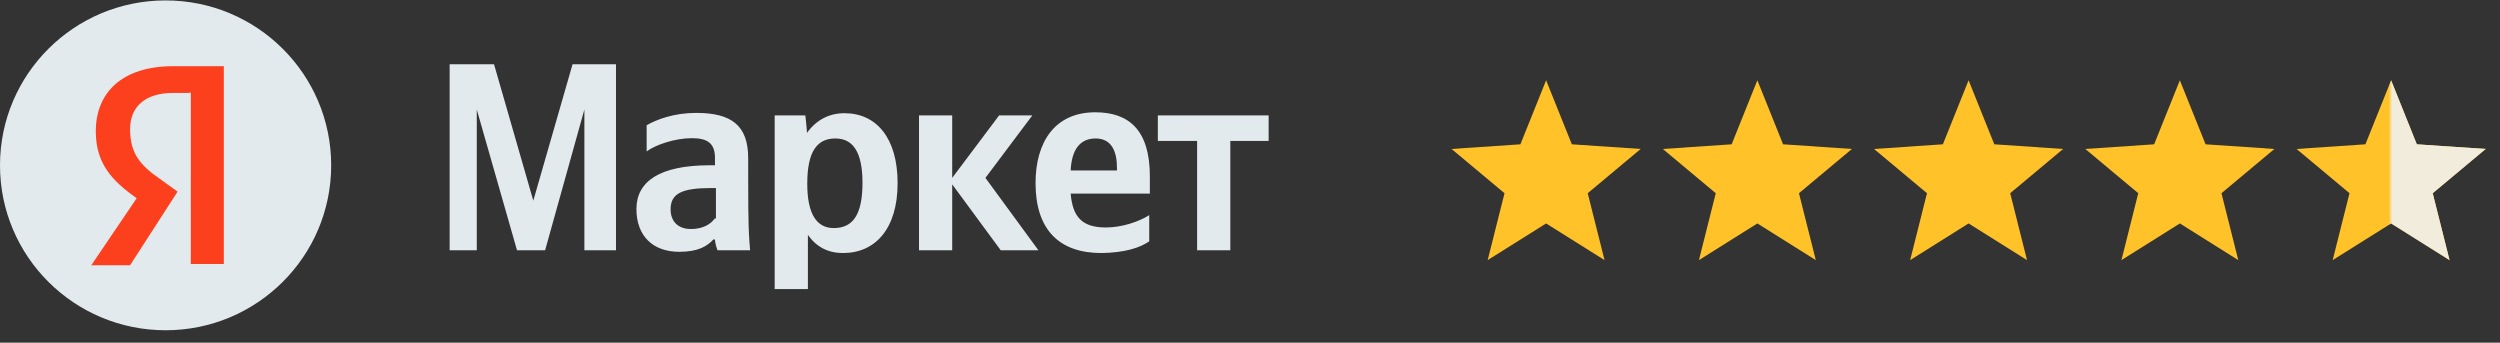 <?xml version="1.0" encoding="UTF-8"?> <svg xmlns="http://www.w3.org/2000/svg" width="197" height="27" viewBox="0 0 197 27" fill="none"><rect x="0" y="0" width="197" height="27" fill="#333333" stroke="none"/> <path d="M121.834 6.326L123.86 11.371L129.284 11.739L125.112 15.225L126.438 20.497L121.834 17.607L117.229 20.497L118.556 15.225L114.383 11.739L119.808 11.371L121.834 6.326Z" fill="#FFC329"></path> <path d="M138.48 6.326L140.506 11.371L145.93 11.739L141.758 15.225L143.085 20.497L138.48 17.607L133.876 20.497L135.202 15.225L131.03 11.739L136.454 11.371L138.48 6.326Z" fill="#FFC329"></path> <path d="M155.125 6.326L157.151 11.371L162.575 11.739L158.403 15.225L159.729 20.497L155.125 17.607L150.52 20.497L151.847 15.225L147.674 11.739L153.099 11.371L155.125 6.326Z" fill="#FFC329"></path> <path d="M188.42 6.326L190.445 11.371L195.87 11.739L191.698 15.225L193.024 20.497L188.42 17.607L183.815 20.497L185.141 15.225L180.969 11.739L186.394 11.371L188.42 6.326Z" fill="#FFC329"></path> <path d="M188.42 6.326L190.445 11.371L195.87 11.739L191.698 15.225L193.024 20.497L188.42 17.607L183.815 20.497L185.141 15.225L180.969 11.739L186.394 11.371L188.42 6.326Z" fill="url(#paint0_linear_538_510)" fill-opacity="0.9"></path> <path d="M171.773 6.326L173.799 11.371L179.223 11.739L175.051 15.225L176.377 20.497L171.773 17.607L167.169 20.497L168.495 15.225L164.323 11.739L169.747 11.371L171.773 6.326Z" fill="#FFC329"></path> <g clip-path="url(#clip0_538_510)"> <path d="M40.74 19.721H42.955L46.049 8.63V19.721H48.54V5.062H45.118L42.024 15.813L38.929 5.062H35.432V19.721H37.57V8.63L40.74 19.721ZM58.957 12.464C58.957 9.868 57.623 8.897 54.856 8.897C53.12 8.897 51.761 9.407 50.956 9.868V11.931C51.635 11.421 53.17 10.887 54.529 10.887C55.812 10.887 56.34 11.348 56.34 12.44V13.023H55.938C51.962 13.023 50.151 14.309 50.151 16.469C50.151 18.629 51.484 19.842 53.522 19.842C55.057 19.842 55.736 19.381 56.214 18.871H56.34C56.34 19.138 56.466 19.527 56.541 19.721H59.108C59.032 18.871 58.982 17.973 58.982 17.124C58.957 17.124 58.957 12.464 58.957 12.464ZM56.34 17.197C56.013 17.658 55.409 18.046 54.453 18.046C53.371 18.046 52.843 17.391 52.843 16.493C52.843 15.255 53.723 14.819 56.013 14.819H56.416V17.221H56.34V17.197ZM63.461 9.091H61.045V22.779H63.662V18.507C64.341 19.478 65.272 19.939 66.43 19.939C68.996 19.939 70.732 17.998 70.732 14.43C70.732 10.863 69.046 8.921 66.555 8.921C65.348 8.921 64.341 9.431 63.586 10.474C63.612 10.45 63.461 9.091 63.461 9.091ZM65.7 17.973C64.366 17.973 63.612 16.881 63.612 14.479C63.612 12.003 64.341 10.911 65.826 10.911C67.235 10.911 67.964 12.003 67.964 14.406C67.964 16.881 67.235 17.973 65.7 17.973ZM78.859 19.721H81.828L77.651 14.018L81.35 9.091H78.733L75.034 14.018V9.091H72.418V19.721H75.034V14.527L78.859 19.721ZM90.559 19.017V16.954C89.754 17.464 88.42 17.925 87.137 17.925C85.25 17.925 84.52 17.075 84.369 15.255H90.609V13.896C90.609 10.207 88.923 8.848 86.306 8.848C83.136 8.848 81.601 11.178 81.601 14.43C81.601 18.119 83.489 19.939 86.784 19.939C88.621 19.915 89.829 19.527 90.559 19.017ZM86.332 10.911C87.615 10.911 88.017 11.955 88.017 13.241V13.435H84.369C84.445 11.761 85.124 10.911 86.332 10.911ZM99.969 11.105V9.091H91.238V11.105H94.333V19.721H96.949V11.105H99.969Z" fill="#E3EAEE"></path> <path d="M13.048 26.024C20.255 26.024 26.097 20.206 26.097 13.029C26.097 5.851 20.255 0.033 13.048 0.033C5.842 0.033 0 5.851 0 13.029C0 20.206 5.842 26.024 13.048 26.024Z" fill="#E3EAEE"></path> <path d="M14.936 7.323H13.634C11.389 7.323 10.25 8.458 10.25 10.175C10.25 12.087 11.031 13.027 12.691 14.161L13.992 15.101L10.25 20.902H7.191L10.771 15.62C8.688 14.161 7.549 12.768 7.549 10.337C7.549 7.291 9.632 5.217 13.634 5.217H17.637V20.805H15.034V7.291H14.936V7.323Z" fill="#FC3F1D"></path> </g> <defs> <linearGradient id="paint0_linear_538_510" x1="188.5" y1="12" x2="187.5" y2="12" gradientUnits="userSpaceOnUse"> <stop stop-color="#F1F1F1"></stop> <stop offset="0.26" stop-color="#F1F1F1" stop-opacity="0"></stop> </linearGradient> <clipPath id="clip0_538_510"> <rect width="113.889" height="26.574" fill="white"></rect> </clipPath> </defs> </svg> 